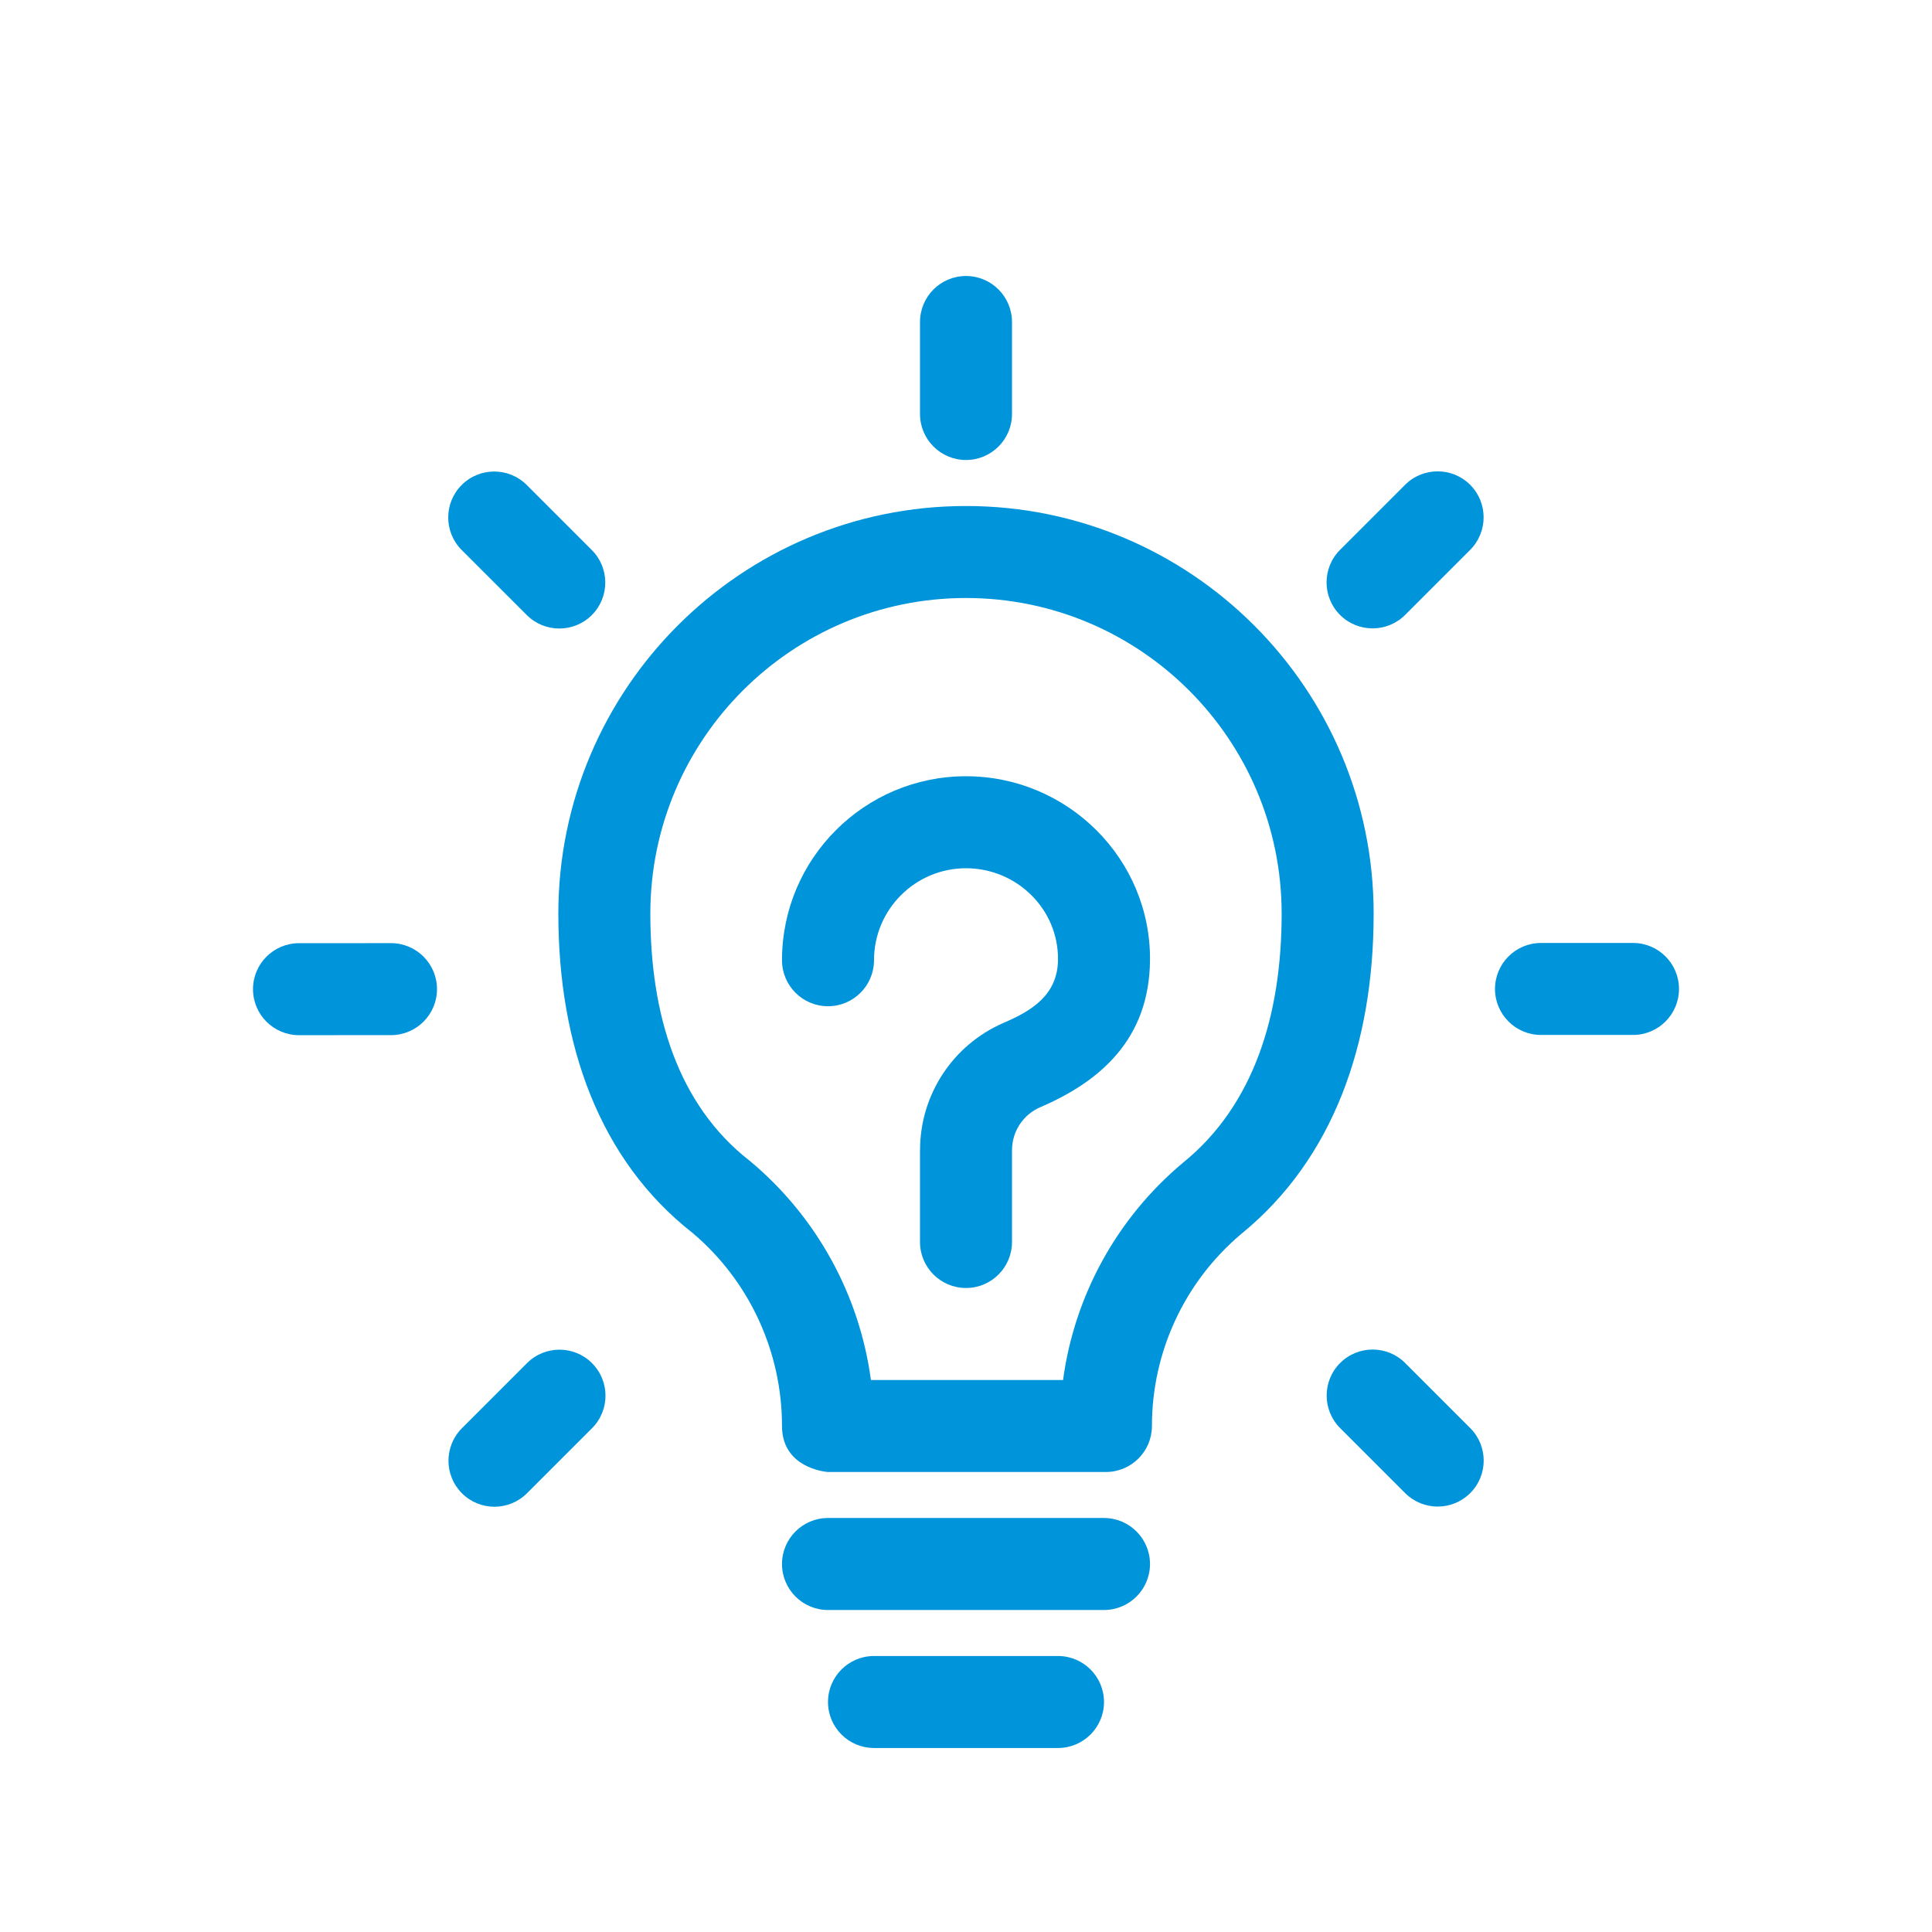 <?xml version="1.0" ?><!DOCTYPE svg  PUBLIC '-//W3C//DTD SVG 1.1//EN'  'http://www.w3.org/Graphics/SVG/1.1/DTD/svg11.dtd'><svg height="42px" style="fill-rule:evenodd;clip-rule:evenodd;stroke-linejoin:round;stroke-miterlimit:2;" fill="rgb(0,148,219)" version="1.1" width="42px" xml:space="preserve" xmlns="http://www.w3.org/2000/svg" xmlns:serif="http://www.serif.com/" xmlns:xlink="http://www.w3.org/1999/xlink"><path d="M19,38l4,0c0.552,-0 1,-0.448 1,-1c-0,-0.552 -0.448,-1 -1,-1l-4,0c-0.552,-0 -1,0.448 -1,1c-0,0.552 0.448,1 1,1Z"/><path d="M18,35l6,0c0.552,-0 1,-0.448 1,-1c-0,-0.552 -0.448,-1 -1,-1l-6,0c-0.552,-0 -1,0.448 -1,1c-0,0.552 0.448,1 1,1Z"/><path d="M17.957,31.996l0.043,0.004l6,-0l-0,-0l-0,-0l0.044,-0c0.552,-0.002 0.998,-0.449 0.998,-1c0,-1.609 0.709,-3.135 1.938,-4.172c2.005,-1.632 2.882,-4.135 2.882,-6.966c0,-4.891 -3.971,-8.862 -8.862,-8.862c-4.891,-0 -8.862,3.971 -8.862,8.862c-0,2.84 0.884,5.349 2.919,6.942c1.228,1.037 1.943,2.574 1.943,4.195l-0,-0c-0,0.822 0.766,0.972 0.957,0.997Zm5.153,-1.996l-4.177,-0c-0.247,-1.84 -1.171,-3.536 -2.611,-4.745c-0.009,-0.007 -0.018,-0.015 -0.027,-0.022c-1.567,-1.223 -2.157,-3.188 -2.157,-5.371c-0,-3.787 3.075,-6.862 6.862,-6.862c3.787,-0 6.862,3.075 6.862,6.862c0,2.189 -0.596,4.159 -2.144,5.414c-0.004,0.003 -0.009,0.007 -0.013,0.011c-1.43,1.201 -2.349,2.886 -2.595,4.713Z"/><path d="M20.001,25l-0.001,-0l-0,2c-0,0.552 0.448,1 1,1c0.552,-0 1,-0.448 1,-1l-0,-1.951c0.001,-0.016 0.001,-0.033 0.001,-0.049c0,-0.402 0.239,-0.766 0.607,-0.927c1.308,-0.561 2.373,-1.479 2.392,-3.187c0.024,-2.211 -1.789,-4.011 -4,-4.011c-2.208,0 -4,1.792 -4,4c-0,0.552 0.448,1 1,1c0.552,0 1,-0.448 1,-1c-0,-1.104 0.896,-2 2,-2c1.101,0 2.012,0.888 2,1.989c-0.008,0.778 -0.589,1.118 -1.185,1.373c-0.002,0.001 -0.004,0.002 -0.006,0.003c-1.098,0.478 -1.808,1.562 -1.808,2.76Z"/><path d="M22,9l0,-2c0,-0.552 -0.448,-1 -1,-1c-0.552,-0 -1,0.448 -1,1l-0,2c-0,0.552 0.448,1 1,1c0.552,0 1,-0.448 1,-1Z"/><path d="M30.546,13.368l1.414,-1.414c0.39,-0.391 0.39,-1.024 -0,-1.415c-0.39,-0.39 -1.024,-0.39 -1.414,0l-1.415,1.415c-0.39,0.39 -0.39,1.024 0,1.414c0.391,0.39 1.024,0.39 1.415,-0Z"/><path d="M33.5,22.499l2,-0c0.552,-0 1,-0.448 1,-1c-0,-0.552 -0.448,-1 -1,-1l-2,-0c-0.552,-0 -1,0.448 -1,1c0,0.552 0.448,1 1,1Z"/><path d="M29.133,31.045l1.414,1.414c0.391,0.39 1.024,0.39 1.414,-0c0.391,-0.39 0.391,-1.024 0,-1.414l-1.414,-1.414c-0.39,-0.391 -1.024,-0.391 -1.414,-0c-0.39,0.39 -0.39,1.024 -0,1.414Z"/><path d="M11.456,29.634l-1.414,1.414c-0.39,0.391 -0.39,1.024 0,1.414c0.39,0.391 1.024,0.391 1.414,0l1.414,-1.414c0.391,-0.391 0.39,-1.024 0,-1.414c-0.39,-0.391 -1.024,-0.391 -1.414,-0Z"/><path d="M8.5,20.503l-2,0.001c-0.552,-0 -1,0.448 -1,1c0,0.552 0.448,1 1,1l2,-0.001c0.552,0 1,-0.448 1,-1c-0,-0.552 -0.448,-1 -1,-1Z"/><path d="M12.865,11.957l-1.414,-1.414c-0.391,-0.39 -1.024,-0.39 -1.414,0c-0.391,0.39 -0.39,1.024 -0,1.414l1.415,1.414c0.39,0.39 1.024,0.39 1.414,-0c0.39,-0.391 0.39,-1.024 -0.001,-1.414Z"/></svg>